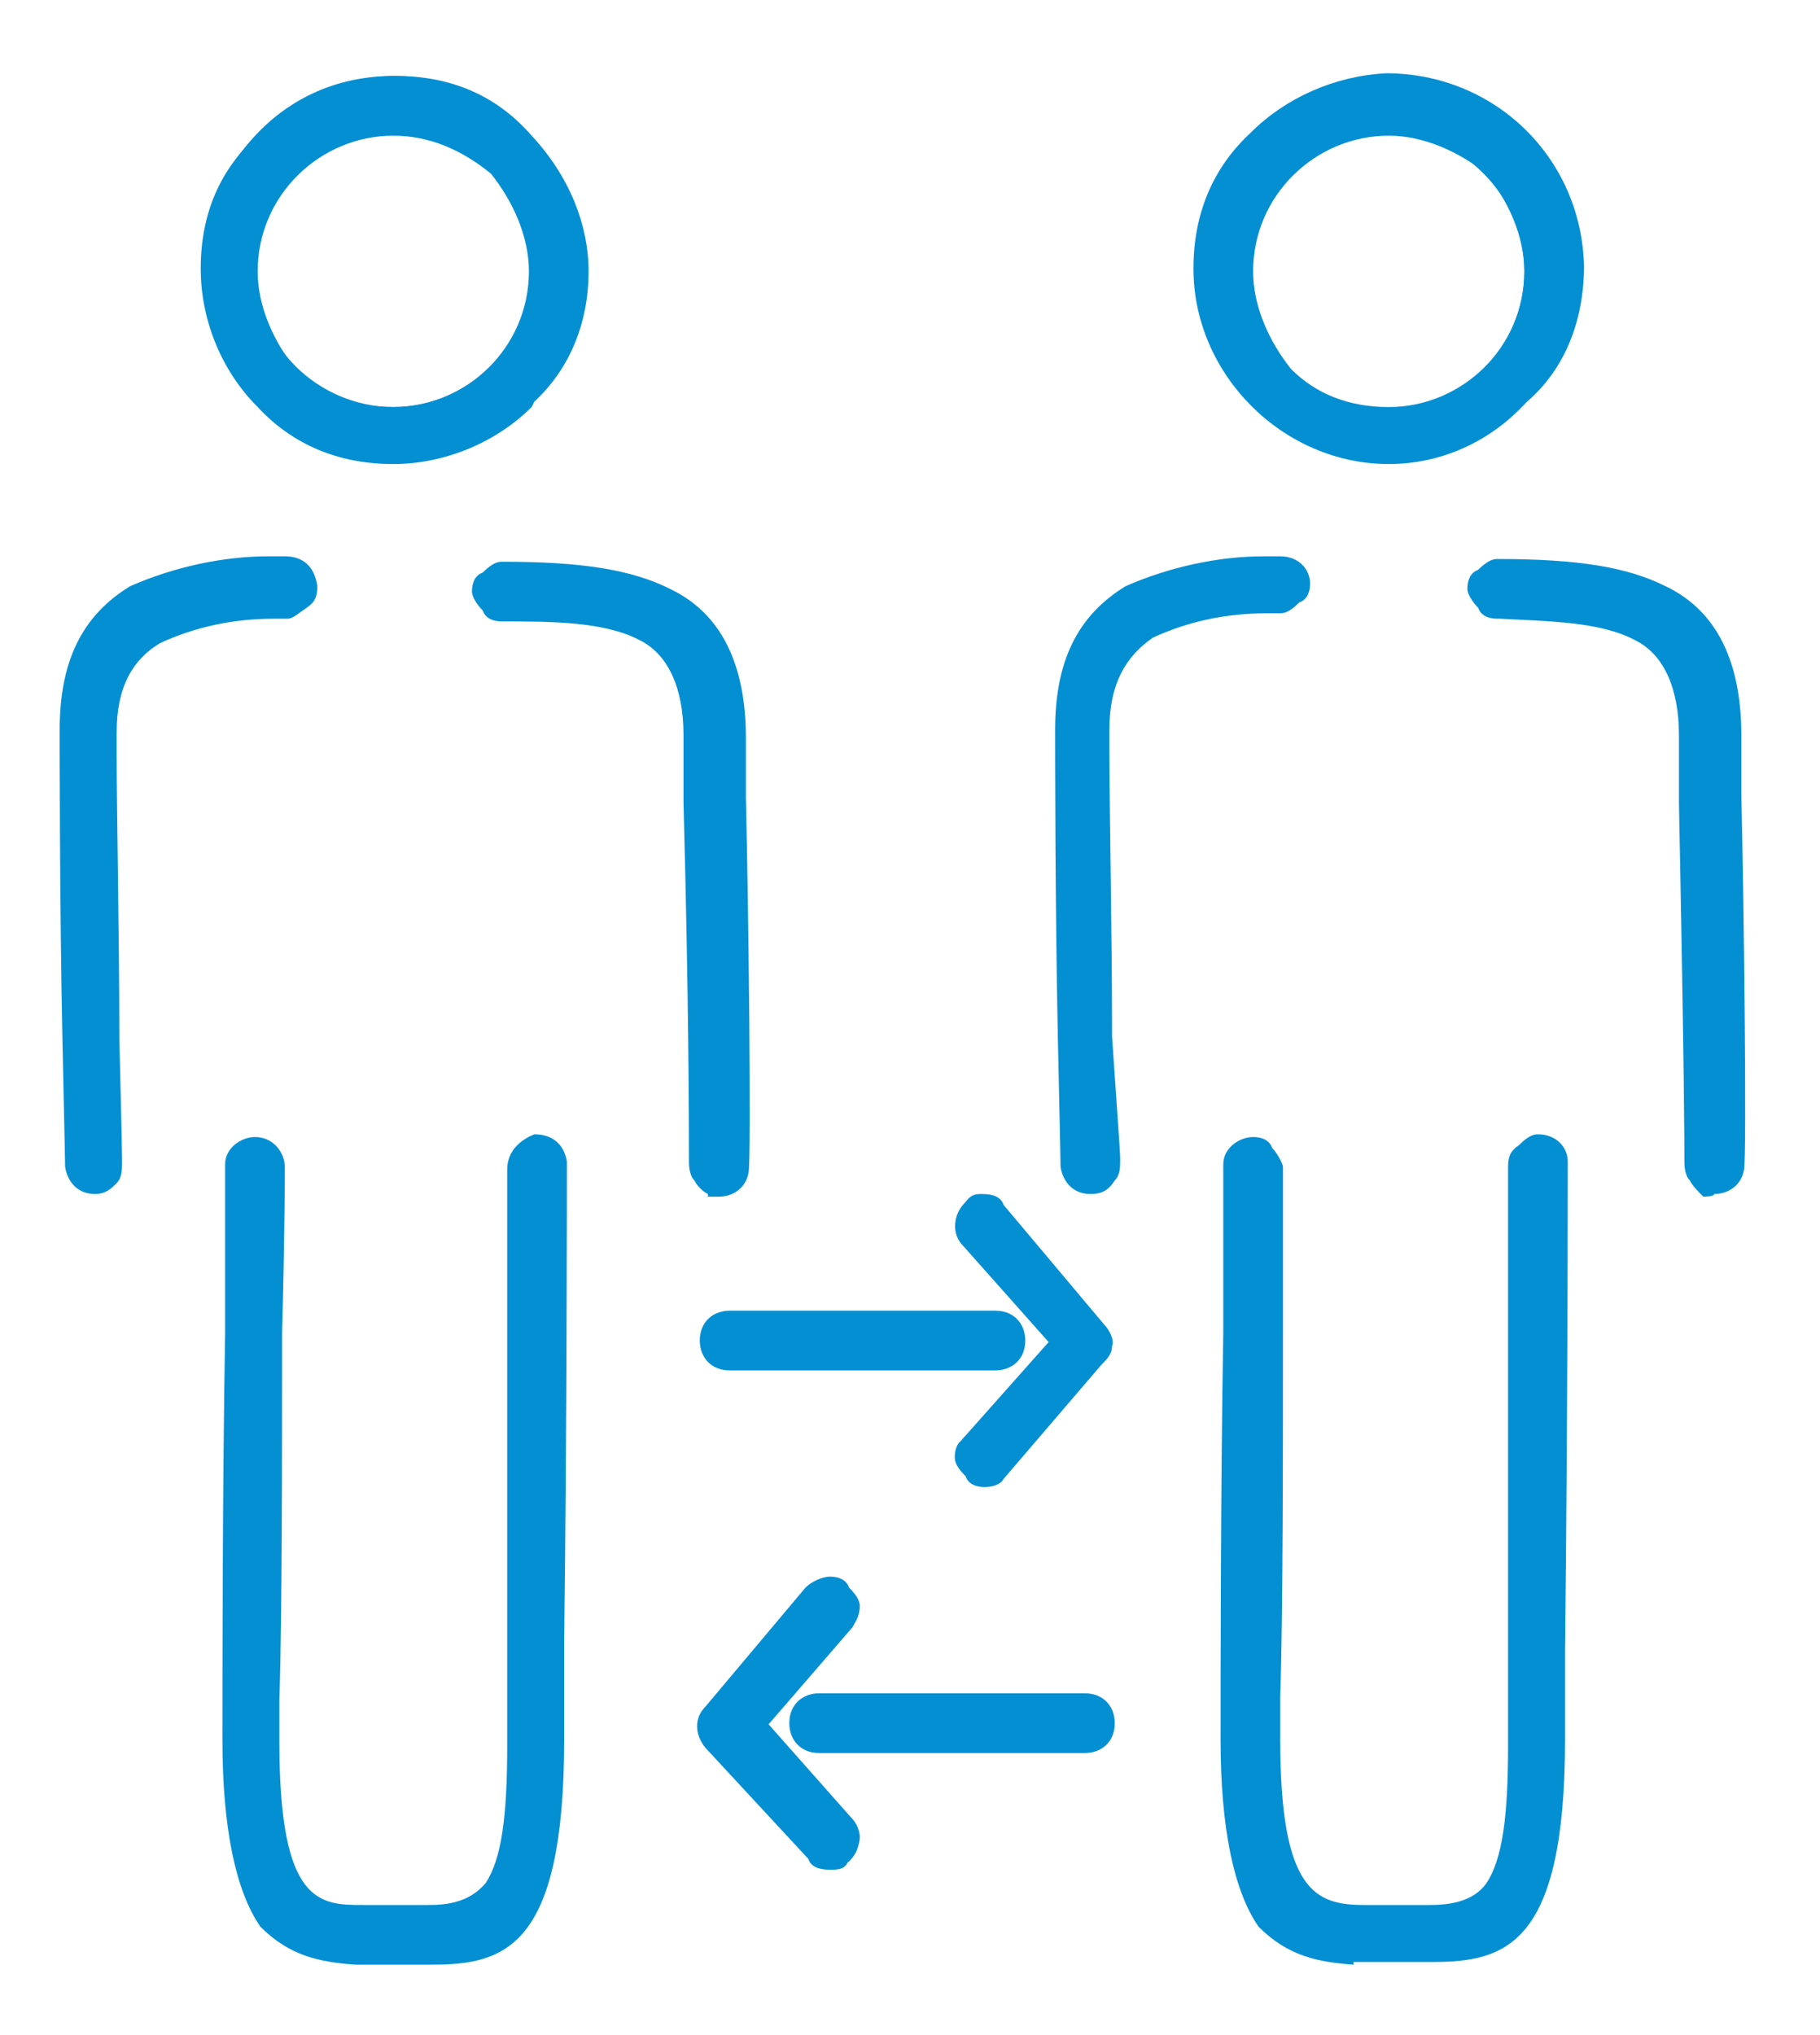 <?xml version="1.0" encoding="utf-8"?>
<!-- Generator: Adobe Illustrator 26.0.2, SVG Export Plug-In . SVG Version: 6.00 Build 0)  -->
<svg version="1.1" id="レイヤー_1" xmlns="http://www.w3.org/2000/svg" xmlns:xlink="http://www.w3.org/1999/xlink" x="0px"
	 y="0px" viewBox="0 0 67.1 75" style="enable-background:new 0 0 67.1 75;" xml:space="preserve">
<style type="text/css">
	.st0{fill:#058FD3;}
</style>
<path class="st0" d="M26.1,44.2V44c-0.2-0.1-0.4-0.3-0.5-0.5c-0.2-0.2-0.2-0.6-0.2-0.7c0-1.1,0-5.8-0.2-13.2v-2.5
	c0-1.8-0.6-3-1.6-3.5c-1.3-0.7-3.3-0.7-5.1-0.7c-0.3,0-0.6-0.1-0.7-0.4c-0.2-0.2-0.4-0.5-0.4-0.7c0-0.3,0.1-0.6,0.4-0.7
	c0.3-0.3,0.5-0.4,0.7-0.4c3,0,4.8,0.3,6.2,1c1.9,0.9,2.8,2.8,2.8,5.5v2.2c0.1,4.1,0.2,13.2,0.1,13.8s-0.6,0.9-1.1,0.9h-0.4V44.2z
	 M3.5,44c-0.6,0-1-0.4-1.1-1c0,0,0-0.3-0.1-4.8c-0.1-4.7-0.1-10.7-0.1-11.3c0-2.5,0.8-4.2,2.6-5.3c1.6-0.7,3.4-1.1,5.1-1.1h0.6
	c0.7,0,1.1,0.4,1.2,1.1c0,0.4-0.1,0.6-0.4,0.8s-0.5,0.4-0.7,0.4h-0.5c-1.5,0-2.9,0.3-4.2,0.9c-1,0.6-1.6,1.6-1.6,3.3
	c0,0.1,0,0.4,0,0.8c0,1.9,0.1,6.8,0.1,10.5c0.1,3.9,0.1,4.4,0.1,4.5c0,0.3,0,0.6-0.2,0.8C4.1,43.8,3.9,44,3.5,44z"/>
<path class="st0" d="M3.5,43.8c-0.5,0-0.8-0.4-0.9-0.8c0,0,0-0.2-0.1-4.8c-0.1-4.8-0.1-11-0.1-11.3c0-2.4,0.8-4.1,2.5-5.1
	c1.6-0.7,3.4-1.1,5-1.1c0.2,0,0.4,0,0.6,0c0.6,0,0.9,0.4,1,0.9c0,0.3-0.1,0.5-0.3,0.7s-0.4,0.3-0.7,0.3c-0.1,0-0.3,0-0.5,0
	c-1.5,0-2.9,0.3-4.3,0.9C4.6,24.1,4,25.2,4,27c0,0.3,0.1,6.7,0.1,11.3c0.1,3.9,0.1,4.4,0.1,4.5c0,0.3,0,0.5-0.2,0.7
	C4,43.6,3.8,43.8,3.5,43.8L3.5,43.8z M26.3,43.8c-0.2,0-0.4-0.2-0.5-0.4c-0.2-0.2-0.2-0.5-0.2-0.7s0.1-0.7-0.2-13.2V27
	c0-2.4-0.9-3.3-1.7-3.6c-1.3-0.7-3.3-0.7-5.2-0.7c-0.3,0-0.5-0.1-0.7-0.3c-0.4-0.4-0.4-0.9,0-1.3c0.2-0.2,0.4-0.3,0.7-0.3
	c2.9,0,4.7,0.3,6.1,1c1.8,0.9,2.7,2.7,2.7,5.3v2.2c0.1,4.3,0.2,13.2,0.1,13.8C27.3,43.7,27,44,26.5,44h-0.2V43.8z"/>
<path class="st0" d="M13.1,72.4L13.1,72.4c-1.3-0.1-2.4-0.3-3.5-1.4c-0.9-1.3-1.4-3.6-1.4-6.9c0-2.1,0-9.2,0.1-15v-6.2
	c0-0.6,0.6-1,1.1-1c0.7,0,1.1,0.6,1.1,1.1c0,0.4,0,2.4-0.1,6.1c0,4.5,0,10.6-0.1,13.5v1.6c0,6,1.5,6,3.1,6h2.4
	c0.7,0,1.5-0.1,2.1-0.8c0.6-0.9,0.8-2.5,0.8-5.1V52.2c0-2.2,0-4.1,0-5.6c0-2,0-3.4,0-3.5c0-0.7,0.5-1.1,1-1.3l0,0
	c0.7,0,1.1,0.4,1.2,1c0,1,0,9.7-0.1,17.7v3.6c0,7.7-2.2,8.3-4.9,8.3C15.9,72.4,13.1,72.4,13.1,72.4z"/>
<path class="st0" d="M13.3,72.1c-1.3,0-2.5-0.1-3.5-1.2c-0.9-1.2-1.4-3.5-1.4-6.8c0-0.8,0-8.7,0.1-15v-6.2C8.6,42.4,9,42,9.5,42
	c0.6,0,0.9,0.5,0.9,0.9c0,0.2,0,2.2-0.1,6.1c0,4.4,0,10.6-0.1,13.5v1.6c0,5.8,1.4,6.2,3.3,6.2h2.4c0.8,0,1.6-0.1,2.2-0.9
	c0.6-0.9,0.8-2.5,0.8-5.2v-3c0-2.1,0-5.5,0-8.9c0-5.5,0.1-8.9,0-9.2c0-0.5,0.4-0.9,0.8-1l0,0c0.6,0,0.9,0.4,1,0.8
	c0,0.6,0,9.4-0.1,17.7v3.6c0,7.5-2.1,8.1-4.7,8.1L13.3,72.1L13.3,72.1z"/>
<path class="st0" d="M14.5,17.1c-2,0-3.7-0.7-5-2.1c-1.4-1.4-2.1-3.3-2.1-5.1c0-2,0.7-3.7,2.2-5c1.3-1.3,3.1-2.1,5-2.1
	c2,0,3.7,0.7,5,2.2c1.4,1.5,2.1,3.3,2.1,5c0,1.9-0.7,3.6-2,4.8L19.6,15C18.3,16.3,16.4,17.1,14.5,17.1z M14.5,5c-2.7,0-5,2.2-5,5
	c0,1.3,0.6,2.6,1.4,3.6c0.9,0.9,2.1,1.4,3.6,1.4c2.7,0,5-2.2,5-5c0-1.3-0.6-2.6-1.4-3.6C17,5.5,15.8,5,14.5,5z"/>
<path class="st0" d="M14.5,16.9c-1.9,0-3.6-0.7-5-2.1s-2.1-3.1-2-5c0-1.9,0.7-3.6,2.1-5c1.3-1.3,3-2,4.9-2s3.6,0.7,5,2.1
	c1.3,1.4,2.1,3.1,2,5c0,1.8-0.7,3.5-1.9,4.7l-0.1,0.1C18.2,16.1,16.4,16.9,14.5,16.9L14.5,16.9z M14.5,4.8c-2.8,0-5.1,2.3-5.1,5.1
	c0,1.4,0.6,2.7,1.5,3.6c0.9,0.9,2.2,1.5,3.6,1.5l0,0c2.8,0,5.1-2.3,5.1-5.1c0-1.4-0.6-2.7-1.5-3.6C17.1,5.4,15.9,4.8,14.5,4.8
	L14.5,4.8z"/>
<path class="st0" d="M62.8,44.1L62.8,44.1c-0.2-0.2-0.4-0.4-0.5-0.6c-0.2-0.2-0.2-0.6-0.2-0.7c0-0.6,0-3.1-0.2-13.2v-2.5
	c0-1.8-0.6-3-1.6-3.5c-1.3-0.7-3.2-0.7-5-0.8h-0.1c-0.3,0-0.6-0.1-0.7-0.4c-0.2-0.2-0.4-0.5-0.4-0.7c0-0.3,0.1-0.6,0.4-0.7
	c0.3-0.3,0.5-0.4,0.7-0.4c3,0,4.8,0.3,6.2,1c1.9,0.9,2.8,2.8,2.8,5.5v2.2c0.1,4.1,0.2,13.2,0.1,13.8S63.7,44,63.2,44
	C63.2,44.1,62.8,44.1,62.8,44.1z M40.2,44c-0.6,0-1-0.4-1.1-1c0,0,0-0.4-0.1-4.8c-0.1-4.8-0.1-10.7-0.1-11.3c0-2.5,0.8-4.2,2.6-5.3
	c1.6-0.7,3.4-1.1,5.1-1.1h0.6c0.7,0,1.1,0.5,1.1,1c0,0.3-0.1,0.6-0.4,0.7c-0.3,0.3-0.5,0.4-0.7,0.4h-0.5c-1.5,0-2.9,0.3-4.2,0.9
	c-1,0.7-1.6,1.7-1.6,3.4c0,0.1,0,0.4,0,0.8c0,1.9,0.1,6.8,0.1,10.5c0.3,4.3,0.3,4.4,0.3,4.5c0,0.3,0,0.6-0.2,0.8
	C40.9,43.8,40.7,44,40.2,44L40.2,44z"/>
<path class="st0" d="M63,43.8c-0.2,0-0.4-0.2-0.5-0.4c-0.2-0.2-0.2-0.5-0.2-0.7c0-0.3,0-2-0.2-13.2V27c0-2.4-0.9-3.3-1.7-3.6
	c-1.3-0.7-3.3-0.7-5.1-0.8h-0.1c-0.3,0-0.5-0.1-0.7-0.3c-0.4-0.4-0.4-0.9,0-1.3c0.2-0.2,0.4-0.3,0.7-0.3c2.9,0,4.7,0.3,6.1,1
	c1.8,0.9,2.7,2.7,2.7,5.3v2.2c0.1,4.3,0.2,13.2,0.1,13.8c-0.1,0.5-0.5,0.7-0.9,0.7l0,0L63,43.8L63,43.8z M40.2,43.8
	c-0.5,0-0.8-0.4-0.9-0.8c0,0,0-0.3-0.1-4.8c-0.1-4.9-0.1-11-0.1-11.3c0-2.4,0.8-4.1,2.5-5.1c1.6-0.7,3.4-1.1,5-1.1
	c0.2,0,0.4,0,0.6,0c0.6,0,0.9,0.4,0.9,0.8c0,0.3-0.1,0.5-0.3,0.7s-0.4,0.3-0.7,0.3c-0.1,0-0.3,0-0.5,0c-1.5,0-2.9,0.3-4.3,0.9
	c-1.1,0.7-1.7,1.8-1.7,3.6c0,0.3,0.1,6.7,0.1,11.3c0.3,4.3,0.3,4.4,0.3,4.5c0,0.3,0,0.5-0.2,0.7C40.8,43.6,40.6,43.8,40.2,43.8
	L40.2,43.8z"/>
<path class="st0" d="M49.9,72.4L49.9,72.4c-1.3-0.1-2.4-0.3-3.5-1.4c-0.9-1.3-1.4-3.6-1.4-6.9c0-2.1,0-9.2,0.1-15v-6.2
	c0-0.6,0.6-1,1.1-1c0.3,0,0.6,0.1,0.7,0.4c0.2,0.2,0.4,0.6,0.4,0.7v6c0,4.5,0,10.6-0.1,13.5v1.6c0,5.6,1.3,6.1,3.1,6.1h2.4
	c0.7,0,1.6-0.1,2.1-0.8c0.6-0.9,0.8-2.5,0.8-5.1V51.8c0-2.1,0-3.9,0-5.3c0-1.9,0-3.3,0-3.5c0-0.4,0.1-0.6,0.4-0.8
	c0.3-0.3,0.5-0.4,0.7-0.4c0.7,0,1.1,0.5,1.1,1c0,0.9,0,9.3-0.1,18v3.3c0,7.6-2.2,8.2-4.9,8.2h-2.9V72.4z"/>
<path class="st0" d="M50,72.1c-1.3,0-2.5-0.1-3.5-1.2c-0.9-1.2-1.4-3.5-1.4-6.8c0-0.8,0-8.7,0.1-15v-6.2c0-0.5,0.5-0.8,0.9-0.8
	c0.3,0,0.5,0.1,0.7,0.3s0.3,0.5,0.3,0.7V49c0,4.4,0,10.6-0.1,13.5v1.6c0,5.8,1.4,6.3,3.3,6.3h2.4c0.8,0,1.7-0.1,2.2-0.9
	c0.6-0.9,0.8-2.5,0.8-5.2v-3c0-2.2,0-5.9,0-9.3c0-5.2,0.1-8.4,0-8.8c0-0.3,0.1-0.5,0.3-0.7s0.4-0.3,0.7-0.3c0.6,0,0.9,0.4,0.9,0.8
	c0,0.6,0,9-0.1,18v3.2c0,7.5-2.1,8-4.7,8L50,72.1L50,72.1z"/>
<path class="st0" d="M51.2,17.1c-3.9,0-7.2-3.3-7.2-7.2c0-2,0.7-3.7,2.1-5c1.3-1.3,3.1-2.1,5-2.2c4,0,7.2,3.1,7.3,7.1
	c0,2-0.7,3.8-2.1,5l-0.1,0.1C54.9,16.3,53.1,17.1,51.2,17.1z M51.2,5c-2.7,0-5,2.2-5,5c0,1.3,0.6,2.6,1.4,3.6
	c0.9,0.9,2.1,1.4,3.6,1.4c2.7,0,5-2.2,5-5c0-1.3-0.6-2.6-1.4-3.6C53.8,5.6,52.5,5,51.2,5z"/>
<path class="st0" d="M51.2,16.9c-3.8,0-7-3.2-7-7c0-1.9,0.7-3.6,2-5c1.3-1.3,3.1-2.1,5-2.1l0,0c3.9,0,7,3.1,7.1,6.9
	c0,1.9-0.7,3.6-2,5l-0.1,0.2C54.8,16.1,53,16.9,51.2,16.9z M51.2,4.8C48.4,4.8,46,7.2,46,10c0,1.4,0.6,2.7,1.5,3.6
	c0.9,0.9,2.2,1.5,3.6,1.5c2.8,0,5.1-2.3,5.1-5.1c0-1.4-0.6-2.7-1.5-3.6S52.6,4.8,51.2,4.8L51.2,4.8z"/>
<path class="st0" d="M30.2,64.6c-0.7,0-1.1-0.5-1.1-1.1c0-0.7,0.5-1.1,1.1-1.1H40c0.7,0,1.1,0.5,1.1,1.1c0,0.7-0.5,1.1-1.1,1.1H30.2
	z"/>
<path class="st0" d="M30.2,64.5c-0.6,0-0.9-0.4-0.9-0.9s0.4-0.9,0.9-0.9H40c0.6,0,0.9,0.4,0.9,0.9s-0.4,0.9-0.9,0.9H30.2z"/>
<path class="st0" d="M30.6,68.9c-0.4,0-0.7-0.1-0.8-0.4L26,64.4c-0.4-0.5-0.4-1.1,0-1.5l3.7-4.4c0.2-0.2,0.6-0.4,0.9-0.4
	s0.6,0.1,0.7,0.4c0.3,0.3,0.4,0.5,0.4,0.7s-0.1,0.6-0.3,0.7l-3.1,3.6l3.1,3.5c0.2,0.2,0.3,0.5,0.3,0.7c0,0.3-0.2,0.7-0.4,0.8
	C31.2,68.9,30.9,68.9,30.6,68.9z"/>
<path class="st0" d="M30.6,68.8c-0.3,0-0.6-0.1-0.7-0.3l-3.7-4.2c-0.3-0.4-0.3-0.9,0-1.2l3.7-4.4c0.2-0.2,0.5-0.3,0.7-0.3
	s0.5,0.1,0.7,0.3s0.3,0.4,0.3,0.7c0,0.2-0.1,0.5-0.2,0.6l-3.2,3.7l3.2,3.6c0.4,0.4,0.3,0.9-0.1,1.3C31.1,68.7,30.9,68.8,30.6,68.8z"
	/>
<path class="st0" d="M26.9,50.5c-0.7,0-1.1-0.5-1.1-1.1c0-0.7,0.5-1.1,1.1-1.1h9.8c0.7,0,1.1,0.5,1.1,1.1c0,0.7-0.5,1.1-1.1,1.1
	H26.9z"/>
<path class="st0" d="M26.9,50.3c-0.6,0-0.9-0.4-0.9-0.9c0-0.6,0.4-0.9,0.9-0.9h9.8c0.6,0,0.9,0.4,0.9,0.9c0,0.6-0.4,0.9-0.9,0.9
	H26.9z"/>
<path class="st0" d="M36.3,54.8c-0.3,0-0.6-0.1-0.7-0.4c-0.3-0.3-0.4-0.5-0.4-0.7c0-0.3,0.1-0.6,0.4-0.7l3.1-3.5l-3.2-3.6
	c-0.4-0.4-0.4-1.1,0.1-1.6C35.8,44,36,44,36.2,44c0.4,0,0.7,0.1,0.8,0.4l3.7,4.4c0.2,0.2,0.4,0.6,0.3,0.8c0,0.3-0.2,0.5-0.4,0.7
	L37,54.5C36.9,54.7,36.6,54.8,36.3,54.8z"/>
<path class="st0" d="M36.3,54.6c-0.3,0-0.5-0.1-0.7-0.3s-0.3-0.4-0.3-0.7s0.1-0.5,0.3-0.7l3.2-3.6l-3.3-3.7
	c-0.4-0.4-0.3-0.9,0.1-1.3c0.2-0.2,0.4-0.2,0.6-0.2c0.3,0,0.6,0.1,0.7,0.3l3.7,4.4c0.4,0.4,0.4,0.9,0,1.2L37,54.4
	C36.8,54.6,36.6,54.6,36.3,54.6L36.3,54.6z"/>
</svg>
